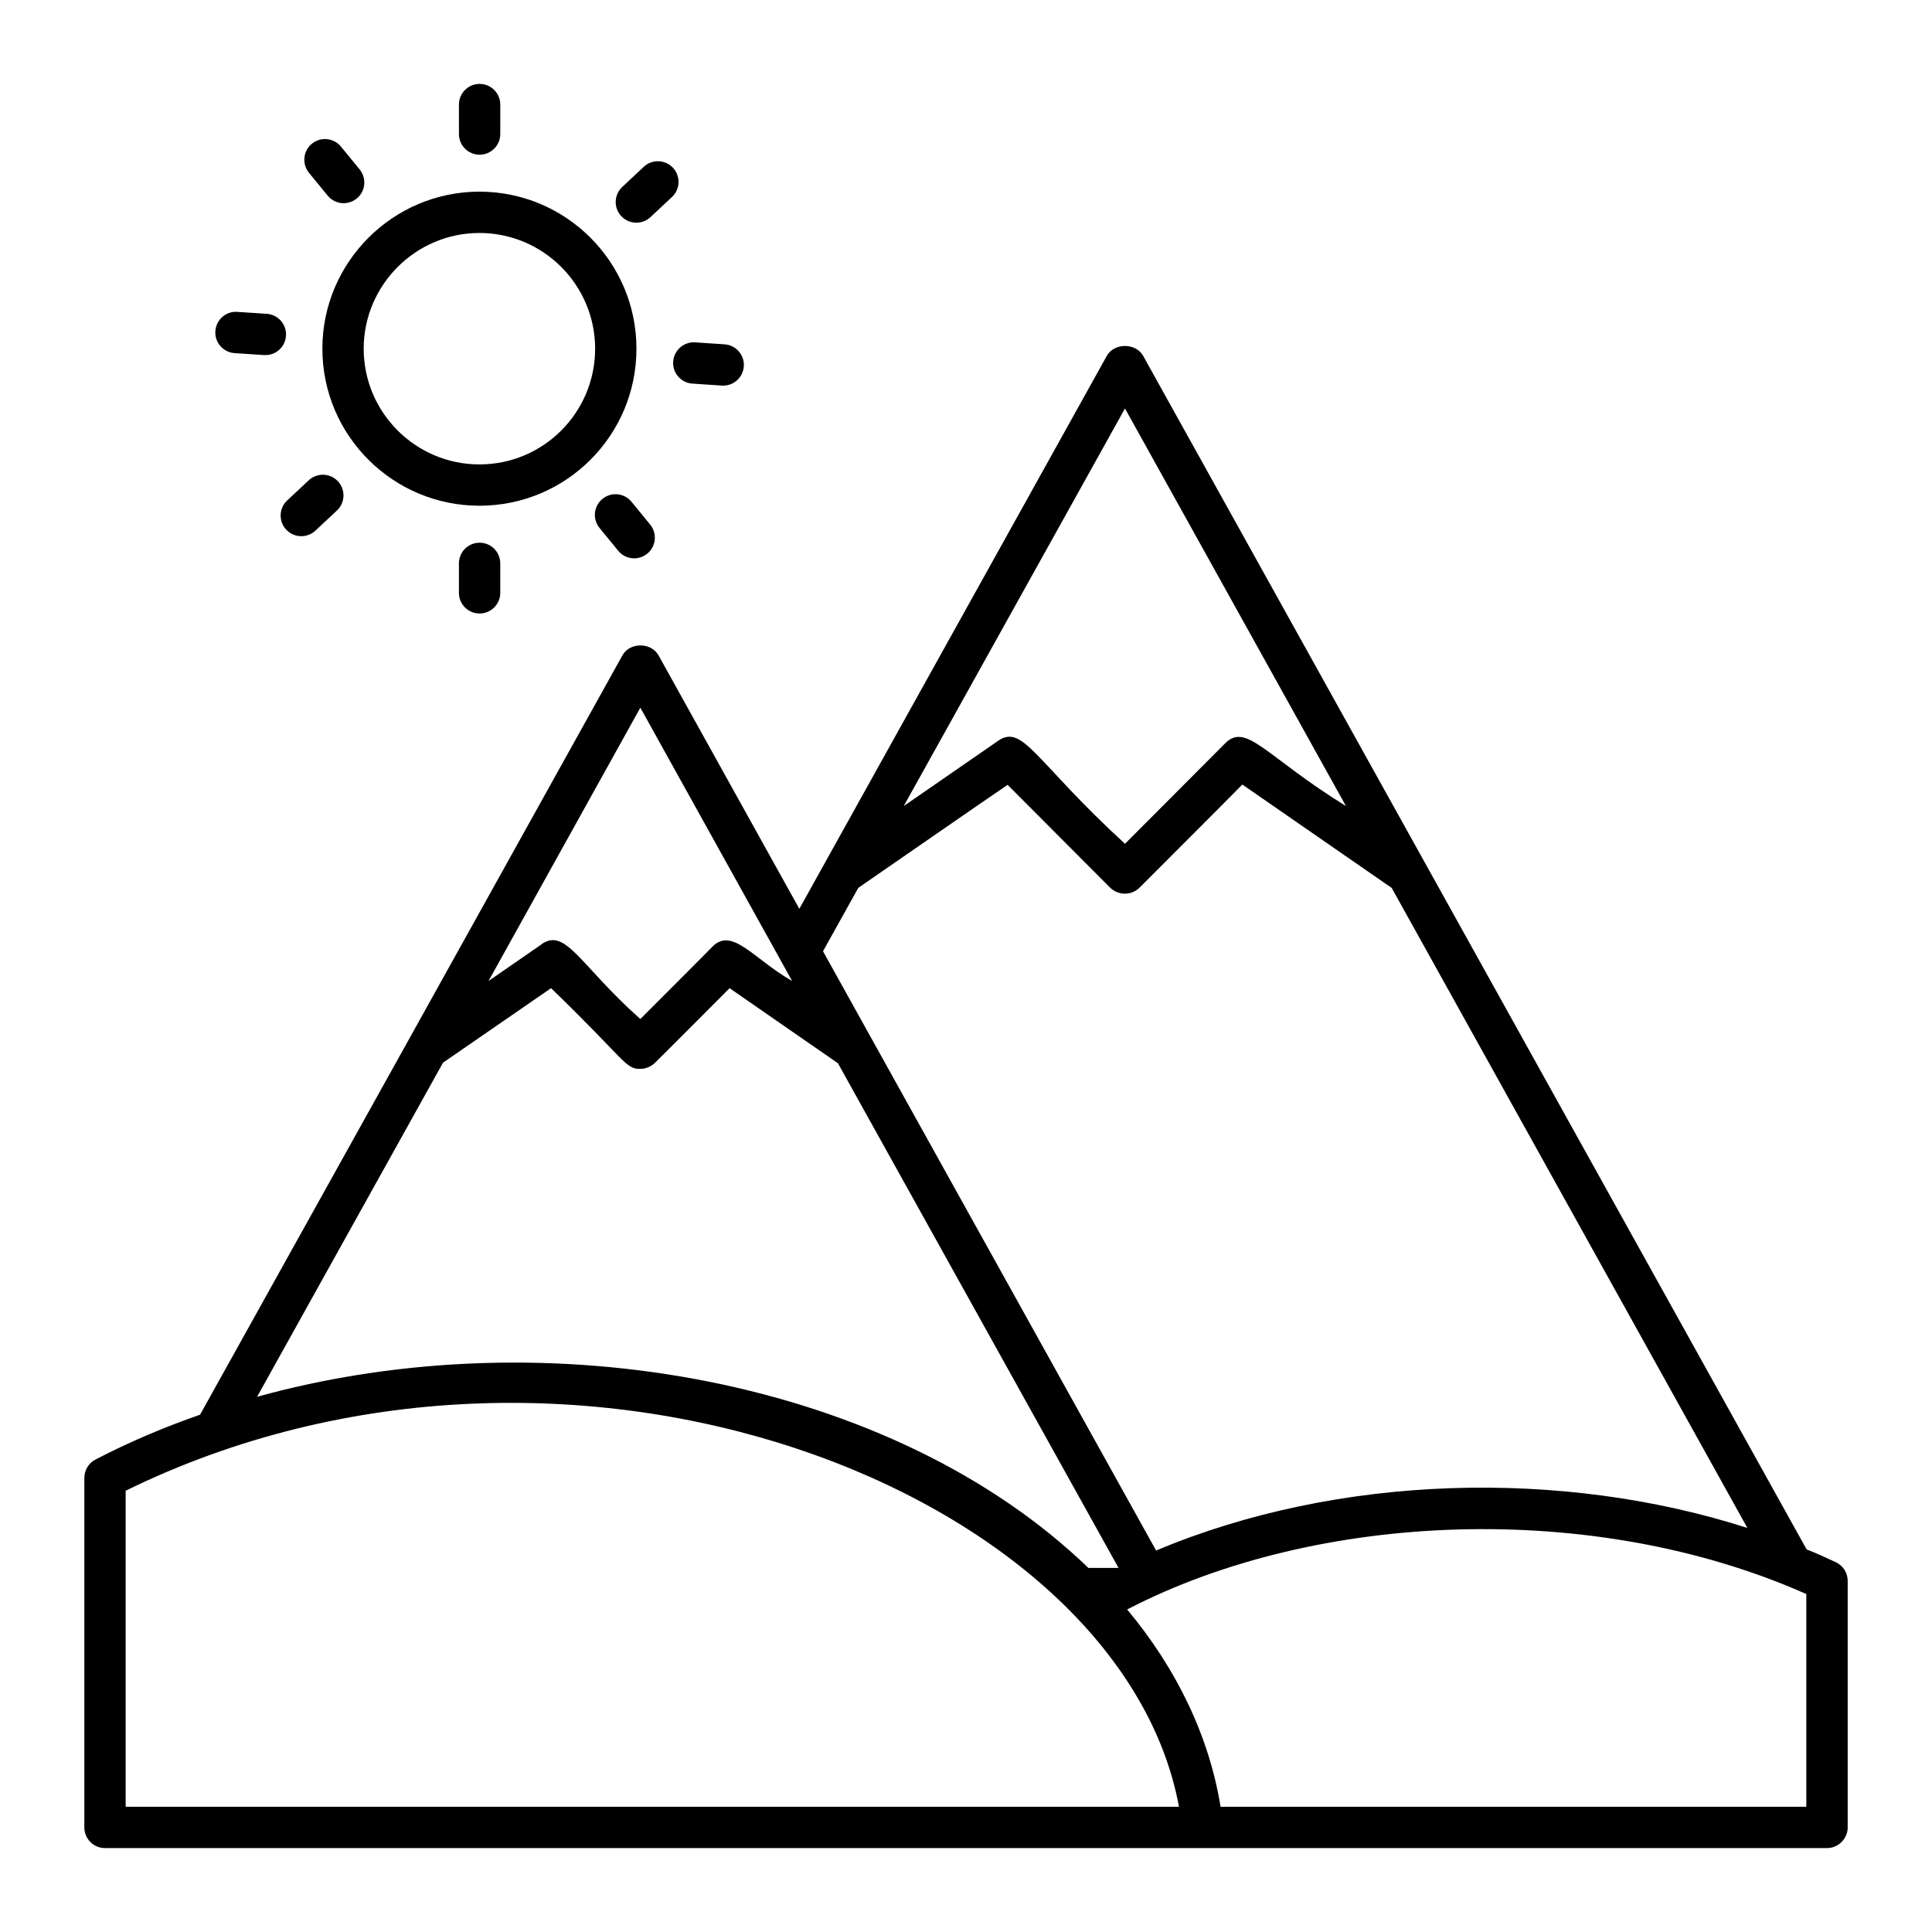 <?xml version="1.0" encoding="UTF-8"?>
<!-- Uploaded to: SVG Repo, www.svgrepo.com, Generator: SVG Repo Mixer Tools -->
<svg fill="#000000" width="800px" height="800px" version="1.1" viewBox="144 144 512 512" xmlns="http://www.w3.org/2000/svg">
 <g>
  <path d="m314.06 332.13h-0.074c0.074 0.074 0.074 0.145 0.145 0.145-0.07-0.074-0.07-0.145-0.07-0.145zm316.38 225.84c-2.484-1.168-5.039-2.336-7.668-3.359l-175.82-316.3c-1.973-3.504-7.668-3.504-9.637 0l-81.484 146.54-37.312-67.176c-1.973-3.504-7.668-3.504-9.566 0l-56.516 101.64-55.418 99.594c-9.637 3.359-18.91 7.301-27.746 11.902-1.824 0.949-2.922 2.848-2.922 4.891v92.586c0 2.992 2.41 5.477 5.477 5.477h456.35c2.992 0 5.477-2.484 5.477-5.477v-65.348c0-2.117-1.242-4.09-3.211-4.965zm-188.31-305.72 58.559 105.36h0.074v0.074l-0.074-0.074c-21.102-12.996-26.359-22.27-31.98-16.648-0.73 0.73-25.043 25.117-26.578 26.652-23.805-21.832-27.016-31.836-33.586-27.309l-25.043 17.305zm-70.68 127.05c0.73-0.512 37.457-25.922 39.574-27.309l27.16 27.234c1.023 1.023 2.484 1.605 3.871 1.605h0.074c1.461 0 2.848-0.586 3.871-1.605 0.73-0.73 25.703-25.703 27.234-27.309l38.188 26.434 1.387 0.949 94.262 169.62c-49.141-15.77-108.43-14.312-156.69 5.988l-88.277-158.81zm-57.754-47.754s0 0.074 0.145 0.293c0 0 0.074 0.074 0.145 0.219v0.074c0.074 0.074 0.074 0.145 0.145 0.145v0.074l0.074 0.074c0.074 0.219 0.145 0.293 0.145 0.293 2.117 3.797 10.586 19.059 39.574 71.262-10.223-5.84-15.844-14.383-21.102-9.129-0.73 0.805-17.668 17.742-19.129 19.203-16.062-14.312-19.715-24.242-26.141-19.859v0.074l-0.363 0.219-13.727 9.492zm-52.355 94.191v-0.074l28.695-19.789c19.859 19.203 19.641 21.395 23.586 21.395 0.73-0.074 1.168 0 2.117-0.438 0.656-0.219 1.312-0.656 1.824-1.168 0.805-0.73 18.328-18.328 19.789-19.789 5.621 3.871 27.016 18.766 28.77 19.934v0.074l74.258 133.55 0.074 0.074h-0.074-7.957c-51.551-49.723-143.04-66.738-220.29-45.344zm-84.039 197.07v-83.75c117.99-57.828 263.73 0.363 279.14 83.75zm445.39 0h-155.23c-2.992-18.473-11.465-36.363-24.754-52.281 0 0 0.074 0 0.145-0.074 49.871-25.848 123.25-29.133 179.84-4.016z"/>
  <path d="m271.05 194.79c-22.926 0-41.617 18.691-41.617 41.617 0 23 18.691 41.617 41.617 41.617 23 0 41.617-18.617 41.617-41.617 0.004-22.926-18.617-41.617-41.617-41.617zm0 72.285c-16.867 0-30.668-13.727-30.668-30.668 0-16.867 13.801-30.668 30.668-30.668 16.941 0 30.668 13.801 30.668 30.668 0 16.941-13.727 30.668-30.668 30.668z"/>
  <path d="m271.1 185c3.023 0 5.477-2.453 5.477-5.477v-7.809c0-3.023-2.453-5.477-5.477-5.477-3.023 0-5.477 2.453-5.477 5.477v7.809c0 3.019 2.453 5.477 5.477 5.477z"/>
  <path d="m265.62 293.3v7.809c0 3.023 2.453 5.477 5.477 5.477 3.023 0 5.477-2.453 5.477-5.477v-7.809c0-3.023-2.453-5.477-5.477-5.477-3.023 0-5.477 2.449-5.477 5.477z"/>
  <path d="m316.38 201.54 5.703-5.336c2.211-2.066 2.324-5.531 0.262-7.738-2.07-2.215-5.535-2.324-7.738-0.262l-5.703 5.336c-2.211 2.066-2.324 5.531-0.262 7.738 2.07 2.219 5.539 2.32 7.738 0.262z"/>
  <path d="m219.85 284.36c2.074 2.219 5.543 2.316 7.742 0.262l5.699-5.332c2.211-2.066 2.324-5.531 0.262-7.742-2.07-2.219-5.531-2.32-7.742-0.262l-5.699 5.332c-2.211 2.066-2.324 5.535-0.262 7.742z"/>
  <path d="m327.5 245.66 7.793 0.52c0.125 0.008 0.246 0.012 0.371 0.012 2.856 0 5.262-2.219 5.457-5.113 0.199-3.016-2.082-5.625-5.102-5.828l-7.793-0.52c-2.996-0.211-5.625 2.082-5.828 5.102-0.203 3.016 2.078 5.625 5.102 5.828z"/>
  <path d="m206.17 237.58 7.793 0.516c3.129 0.18 5.633-2.168 5.828-5.102 0.199-3.019-2.086-5.625-5.102-5.828l-7.789-0.516c-3.023-0.227-5.629 2.082-5.828 5.102-0.203 3.019 2.082 5.625 5.098 5.828z"/>
  <path d="m311.36 276.98c-1.914-2.348-5.367-2.68-7.703-0.773-2.344 1.914-2.688 5.363-0.773 7.703l4.941 6.043c1.914 2.344 5.363 2.688 7.703 0.773 2.344-1.914 2.688-5.363 0.773-7.703z"/>
  <path d="m230.83 195.84c1.914 2.336 5.356 2.688 7.707 0.77 2.34-1.914 2.684-5.367 0.77-7.707l-4.945-6.043c-1.914-2.34-5.363-2.684-7.707-0.77-2.34 1.914-2.684 5.367-0.77 7.707z"/>
 </g>
</svg>